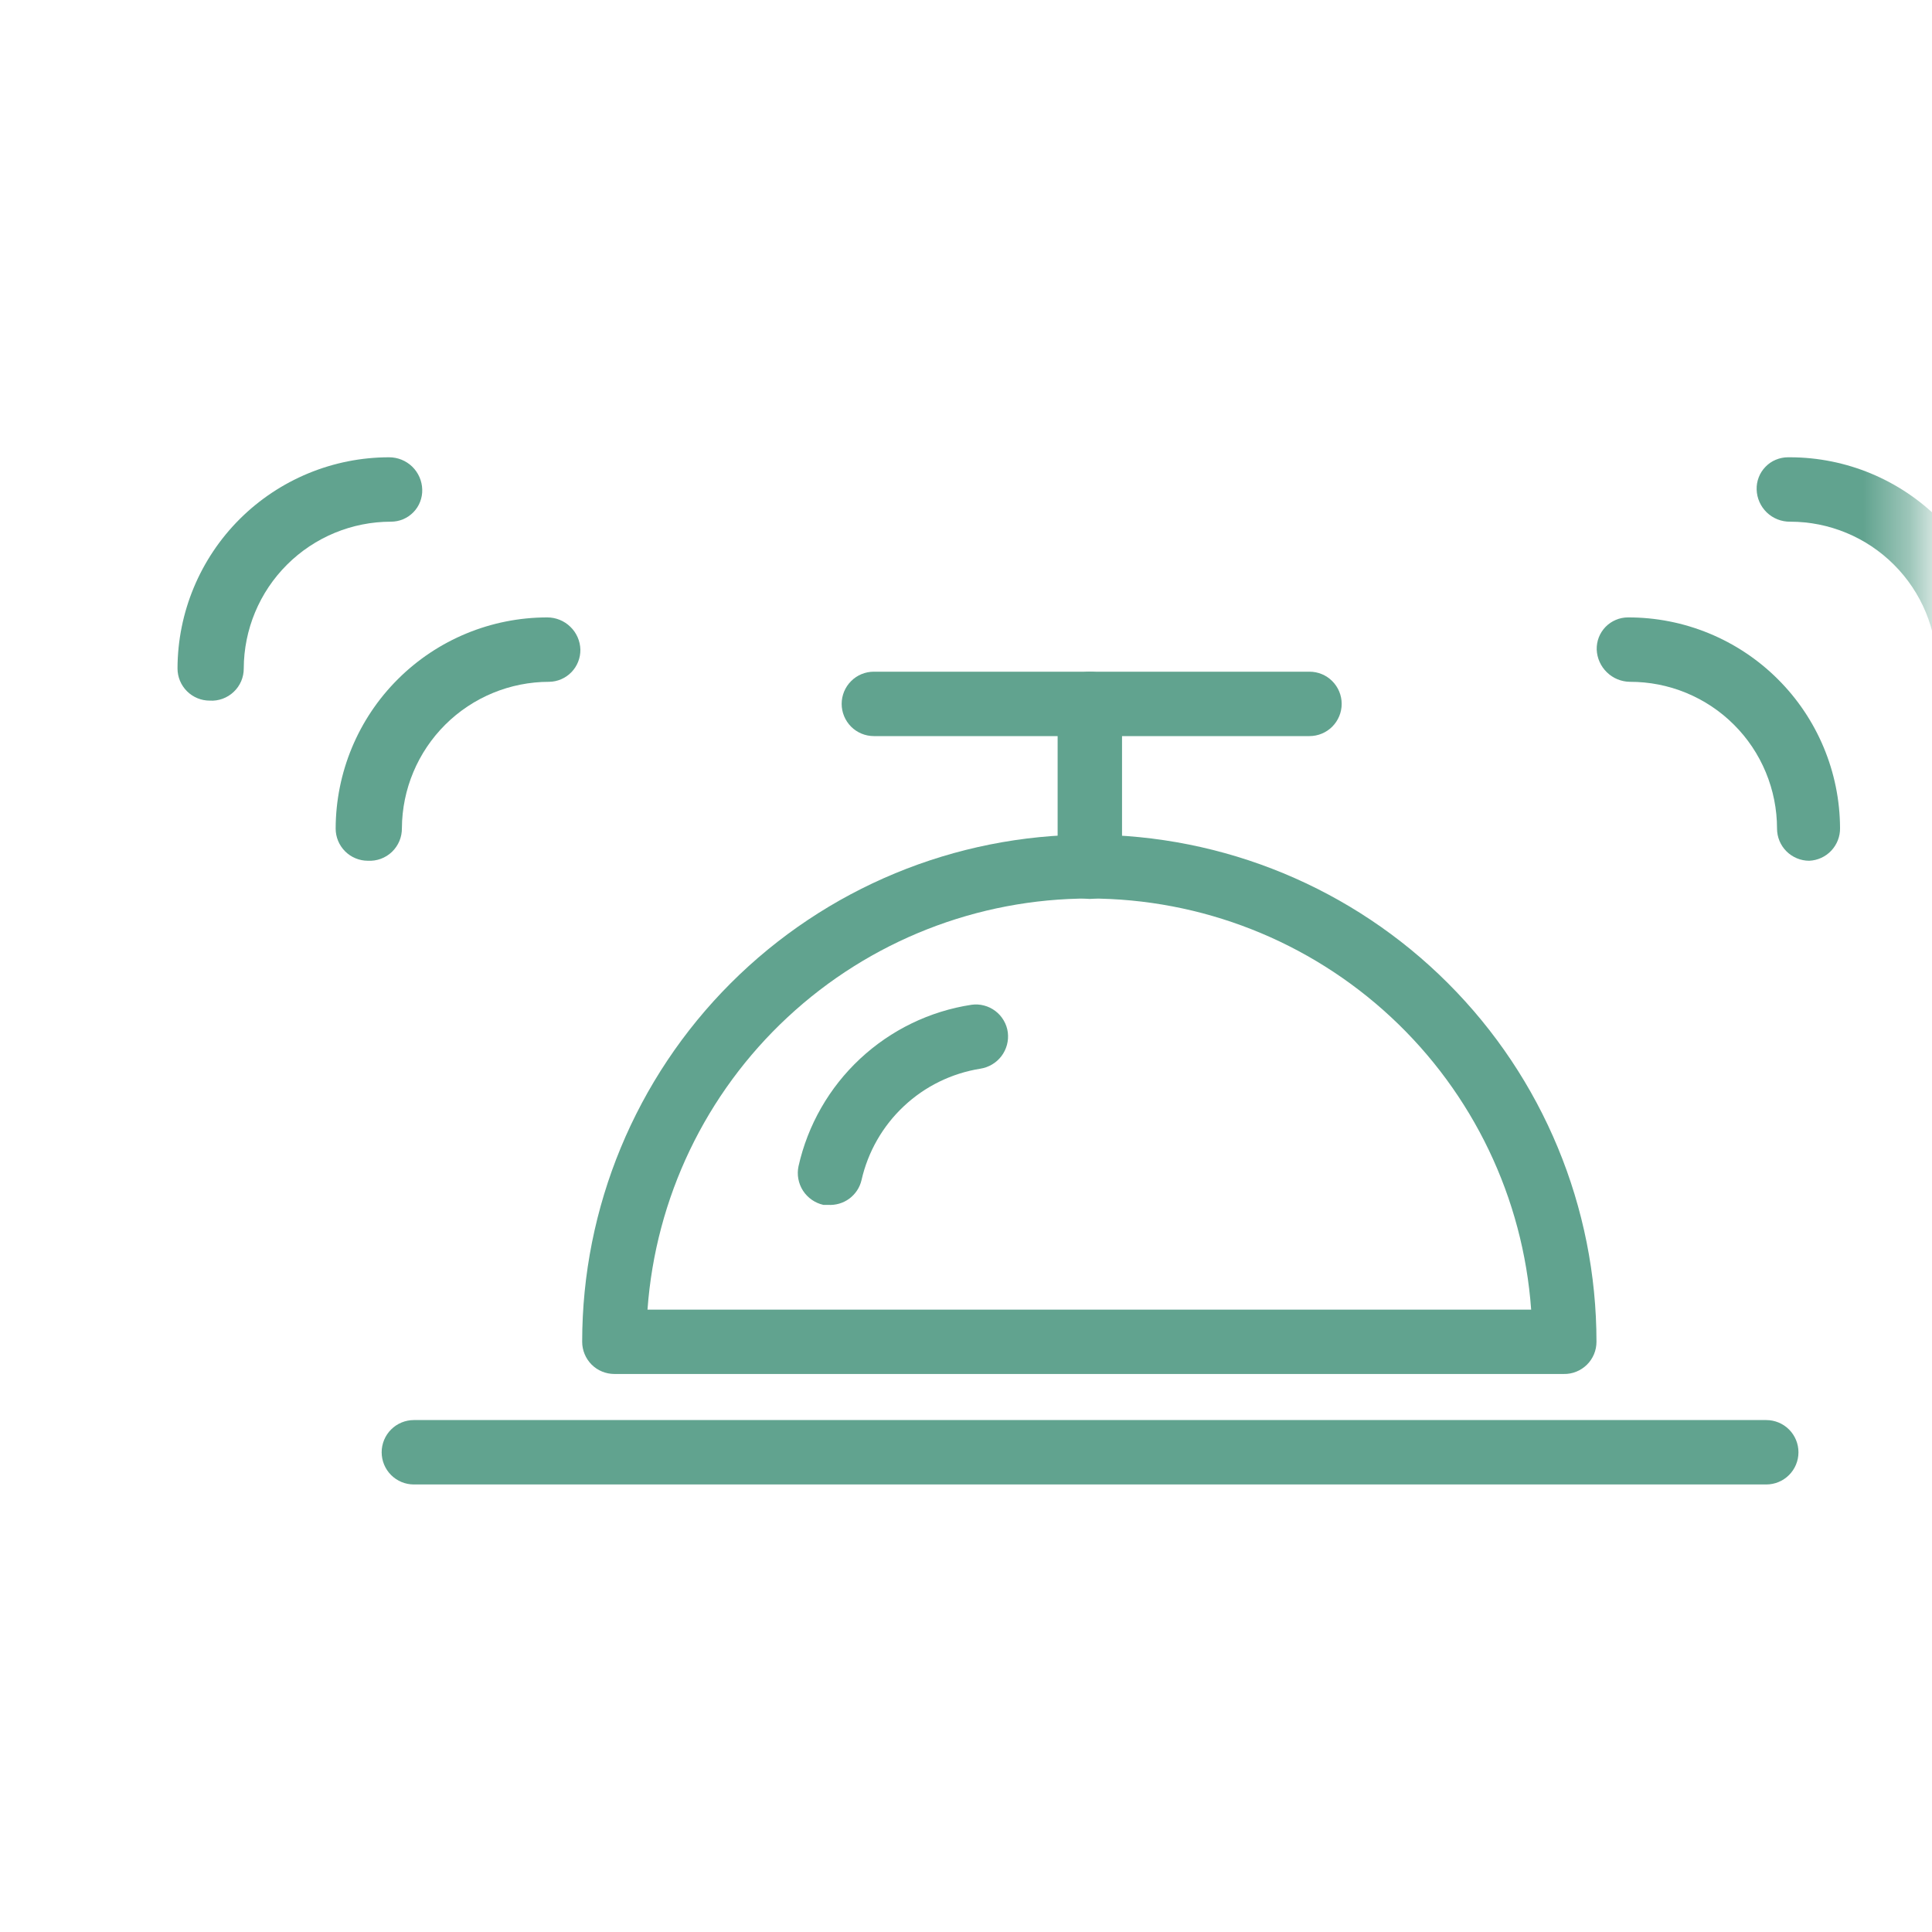 <svg width="42" height="42" viewBox="0 0 42 42" fill="none" xmlns="http://www.w3.org/2000/svg">
<mask id="mask0_2293_42849" style="mask-type:luminance" maskUnits="userSpaceOnUse" x="0" y="0" width="42" height="42">
<path d="M41.62 0H0V41.62H41.62V0Z" fill="white"/>
</mask>
<g mask="url(#mask0_2293_42849)">
<path d="M33.996 29.869H13.356C13.171 29.869 12.992 29.796 12.861 29.665C12.73 29.533 12.656 29.355 12.656 29.169C12.656 26.245 13.818 23.441 15.885 21.374C17.953 19.306 20.757 18.145 23.681 18.145C26.605 18.145 29.41 19.306 31.477 21.374C33.545 23.441 34.706 26.245 34.706 29.169C34.706 29.262 34.688 29.354 34.652 29.44C34.616 29.525 34.564 29.603 34.498 29.668C34.431 29.733 34.353 29.785 34.267 29.819C34.181 29.854 34.089 29.871 33.996 29.869ZM14.066 28.47H33.286C33.111 26.042 32.023 23.771 30.241 22.113C28.459 20.455 26.115 19.533 23.681 19.533C21.247 19.533 18.904 20.455 17.122 22.113C15.339 23.771 14.252 26.042 14.076 28.47H14.066Z" fill="#61A38F"/>
<path d="M23.692 19.542C23.507 19.542 23.328 19.468 23.197 19.337C23.066 19.205 22.992 19.027 22.992 18.842V15.302C22.992 15.21 23.01 15.119 23.046 15.034C23.081 14.949 23.132 14.872 23.197 14.807C23.262 14.742 23.339 14.69 23.424 14.655C23.509 14.62 23.6 14.602 23.692 14.602C23.784 14.602 23.875 14.62 23.96 14.655C24.045 14.69 24.122 14.742 24.187 14.807C24.252 14.872 24.304 14.949 24.339 15.034C24.374 15.119 24.392 15.21 24.392 15.302V18.842C24.392 19.027 24.319 19.205 24.187 19.337C24.056 19.468 23.878 19.542 23.692 19.542Z" fill="#61A38F"/>
<path d="M28.417 16.002H18.997C18.811 16.002 18.633 15.928 18.502 15.797C18.371 15.665 18.297 15.487 18.297 15.302C18.297 15.116 18.371 14.938 18.502 14.807C18.633 14.675 18.811 14.602 18.997 14.602H28.467C28.653 14.602 28.831 14.675 28.962 14.807C29.093 14.938 29.167 15.116 29.167 15.302C29.167 15.487 29.093 15.665 28.962 15.797C28.831 15.928 28.653 16.002 28.467 16.002H28.417Z" fill="#61A38F"/>
<path d="M38.397 32.271H8.997C8.811 32.271 8.633 32.197 8.502 32.066C8.371 31.935 8.297 31.757 8.297 31.571C8.297 31.385 8.371 31.207 8.502 31.076C8.633 30.945 8.811 30.871 8.997 30.871H38.397C38.583 30.871 38.761 30.945 38.892 31.076C39.023 31.207 39.097 31.385 39.097 31.571C39.097 31.757 39.023 31.935 38.892 32.066C38.761 32.197 38.583 32.271 38.397 32.271Z" fill="#61A38F"/>
<path d="M39.331 18.712C39.145 18.712 38.968 18.638 38.836 18.507C38.705 18.376 38.631 18.198 38.631 18.012C38.631 17.592 38.548 17.177 38.387 16.789C38.226 16.401 37.991 16.049 37.693 15.753C37.396 15.456 37.043 15.222 36.655 15.062C36.267 14.902 35.851 14.821 35.431 14.822C35.244 14.819 35.066 14.746 34.932 14.615C34.798 14.485 34.719 14.309 34.711 14.122C34.709 14.031 34.724 13.94 34.757 13.855C34.79 13.771 34.84 13.693 34.903 13.628C34.967 13.563 35.042 13.511 35.126 13.476C35.21 13.44 35.3 13.422 35.391 13.422C36.609 13.419 37.779 13.9 38.643 14.759C39.508 15.617 39.996 16.784 40.001 18.002C40.004 18.184 39.935 18.36 39.81 18.493C39.685 18.626 39.513 18.704 39.331 18.712Z" fill="#61A38F"/>
<path d="M42.808 15.231C42.622 15.231 42.444 15.158 42.313 15.026C42.182 14.895 42.108 14.717 42.108 14.531C42.108 13.685 41.772 12.874 41.173 12.276C40.575 11.678 39.764 11.341 38.918 11.341C38.729 11.344 38.546 11.272 38.409 11.141C38.273 11.01 38.193 10.831 38.188 10.641C38.185 10.55 38.201 10.46 38.234 10.375C38.267 10.29 38.316 10.213 38.38 10.148C38.443 10.082 38.519 10.03 38.603 9.995C38.687 9.96 38.777 9.941 38.868 9.941H38.918C40.134 9.944 41.3 10.428 42.16 11.289C43.021 12.149 43.505 13.315 43.508 14.531C43.508 14.717 43.434 14.895 43.303 15.026C43.172 15.158 42.993 15.231 42.808 15.231Z" fill="#61A38F"/>
<path d="M7.997 18.712C7.811 18.712 7.633 18.638 7.502 18.507C7.371 18.376 7.297 18.198 7.297 18.012C7.3 16.794 7.785 15.626 8.648 14.766C9.51 13.905 10.679 13.422 11.897 13.422C12.084 13.422 12.265 13.495 12.399 13.626C12.534 13.756 12.612 13.934 12.617 14.122C12.618 14.213 12.602 14.303 12.568 14.387C12.535 14.471 12.485 14.548 12.422 14.613C12.359 14.678 12.283 14.73 12.2 14.766C12.117 14.802 12.027 14.821 11.937 14.822C11.092 14.822 10.281 15.156 9.681 15.752C9.082 16.348 8.742 17.157 8.737 18.002C8.738 18.098 8.72 18.194 8.683 18.282C8.646 18.371 8.591 18.451 8.522 18.518C8.452 18.585 8.37 18.636 8.279 18.67C8.189 18.703 8.093 18.717 7.997 18.712Z" fill="#61A38F"/>
<path d="M4.559 15.231C4.374 15.231 4.196 15.158 4.064 15.026C3.933 14.895 3.859 14.717 3.859 14.531C3.862 13.313 4.348 12.146 5.21 11.285C6.073 10.425 7.241 9.941 8.459 9.941C8.647 9.941 8.827 10.014 8.962 10.145C9.096 10.276 9.174 10.454 9.179 10.641C9.182 10.732 9.166 10.823 9.133 10.908C9.101 10.993 9.051 11.07 8.987 11.135C8.924 11.2 8.848 11.252 8.764 11.288C8.68 11.323 8.59 11.341 8.499 11.341C7.652 11.341 6.84 11.677 6.24 12.275C5.64 12.873 5.302 13.684 5.299 14.531C5.3 14.627 5.28 14.721 5.243 14.809C5.205 14.896 5.15 14.976 5.08 15.041C5.011 15.107 4.929 15.157 4.84 15.19C4.75 15.223 4.655 15.237 4.559 15.231Z" fill="#61A38F"/>
<path d="M17.999 26.193H17.899C17.717 26.152 17.558 26.041 17.456 25.884C17.355 25.726 17.32 25.535 17.359 25.353C17.56 24.457 18.026 23.643 18.697 23.017C19.368 22.391 20.212 21.981 21.119 21.843C21.21 21.83 21.303 21.835 21.392 21.859C21.482 21.882 21.565 21.923 21.639 21.979C21.712 22.034 21.774 22.104 21.82 22.184C21.867 22.263 21.897 22.351 21.909 22.443C21.932 22.627 21.882 22.812 21.77 22.96C21.658 23.107 21.492 23.205 21.309 23.233C20.687 23.333 20.108 23.616 19.649 24.048C19.189 24.479 18.869 25.038 18.729 25.653C18.692 25.815 18.597 25.958 18.464 26.057C18.33 26.156 18.165 26.204 17.999 26.193Z" fill="#61A38F"/>
</g>
</svg>
